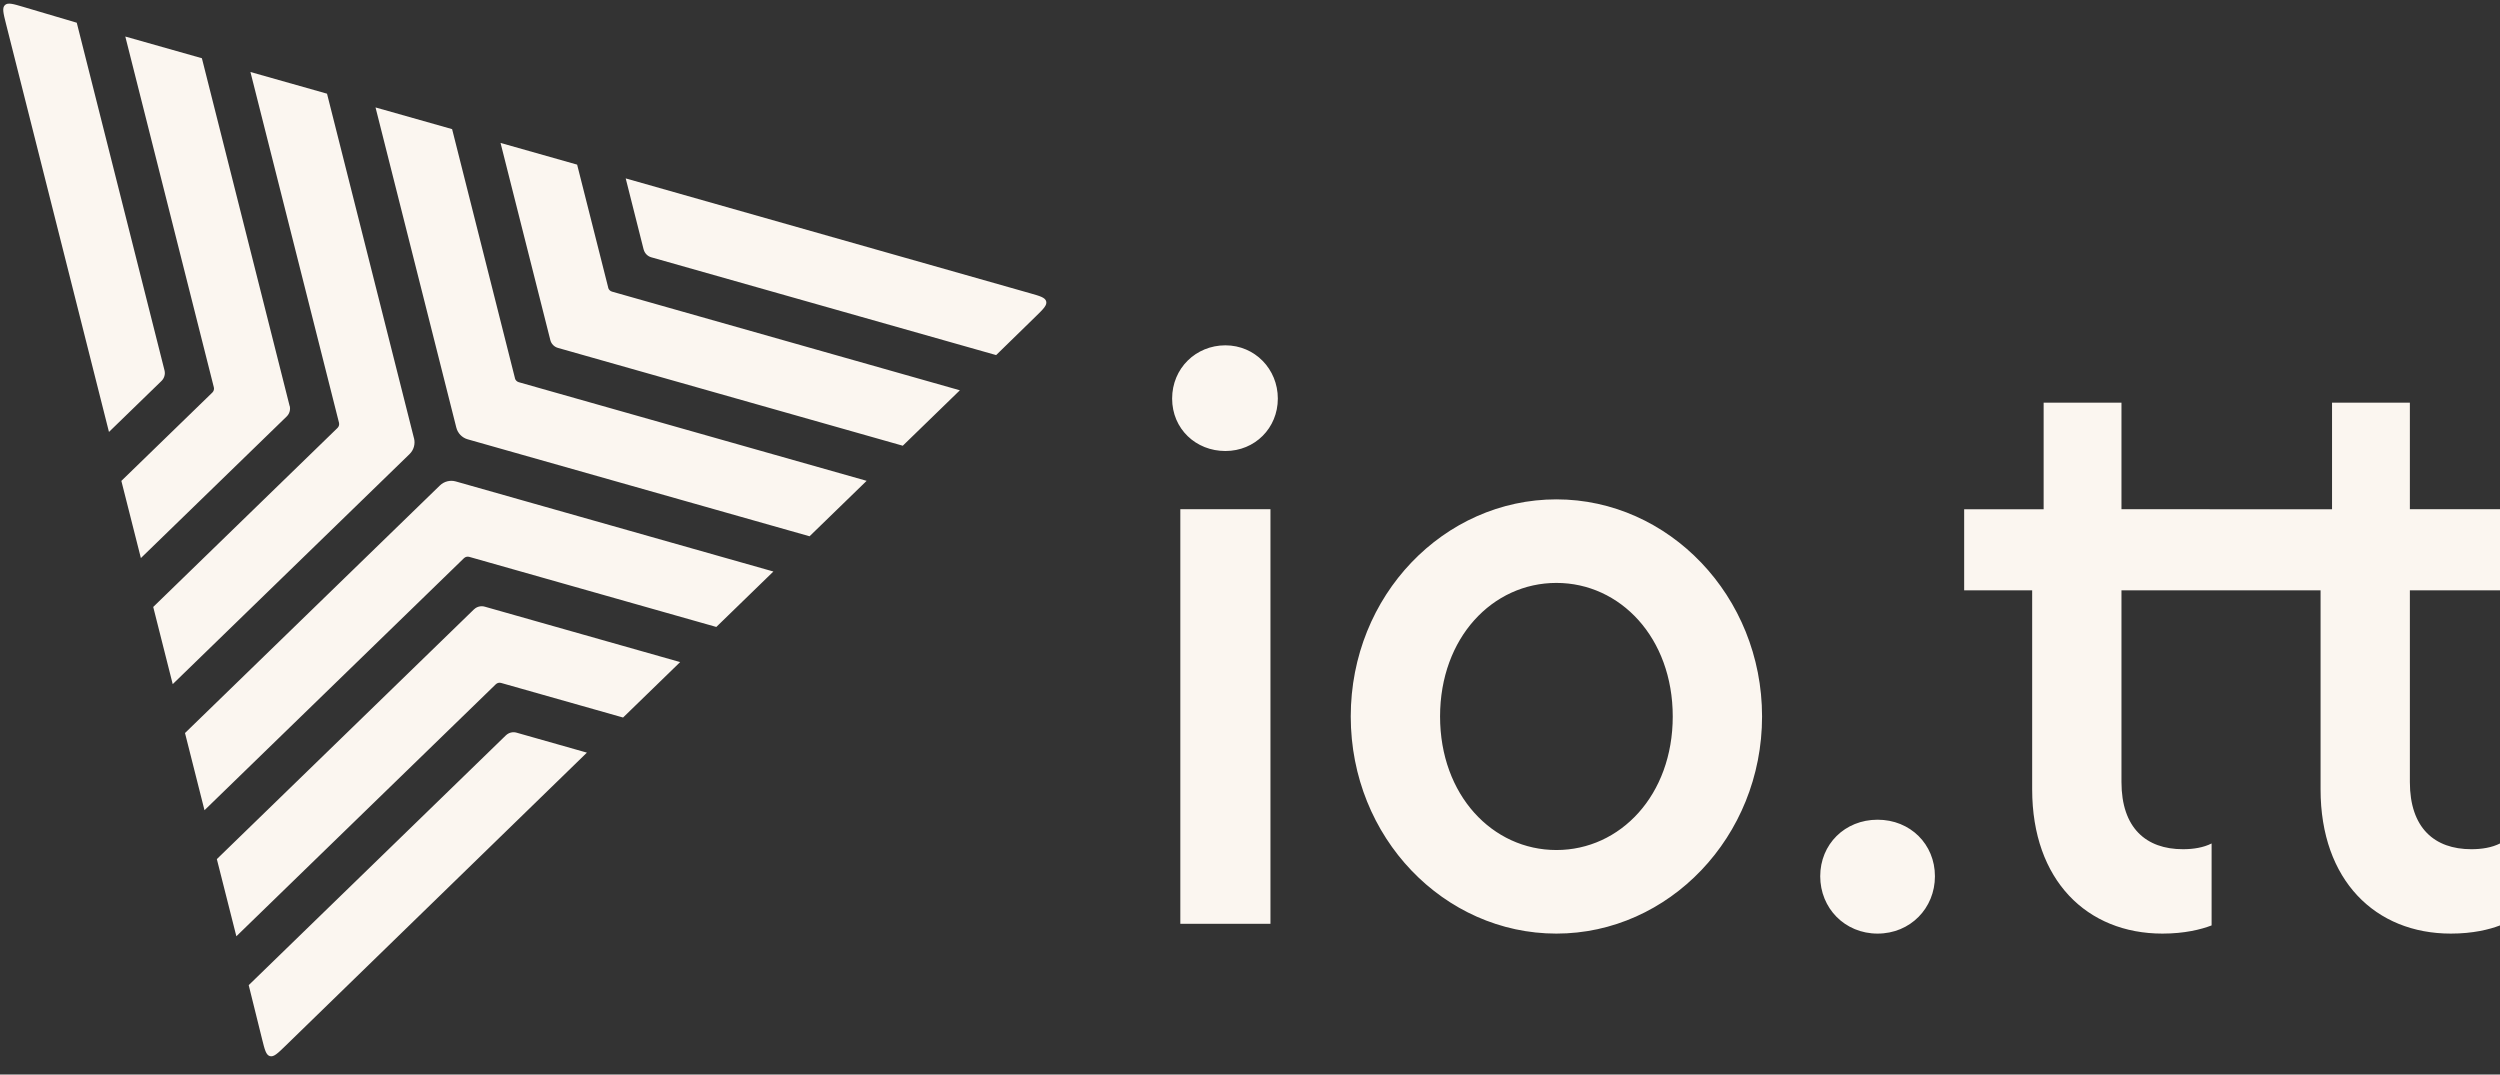 <svg width="114" height="49" viewBox="0 0 114 49" fill="none" xmlns="http://www.w3.org/2000/svg">
<rect x="0" y="0" width="114" height="49" fill="#333333" stroke="none"/>
<path d="M23.067 33.533L11.341 44.923L11.954 47.397C12.072 47.872 12.131 48.109 12.307 48.159C12.483 48.209 12.658 48.039 13.009 47.698L26.763 34.32L23.553 33.409C23.381 33.359 23.197 33.409 23.07 33.531L23.067 33.533ZM21.615 27.785L9.888 39.175L10.778 42.694L22.609 31.202C22.674 31.14 22.766 31.117 22.85 31.142L28.412 32.719L31.015 30.191L22.101 27.663C21.929 27.615 21.744 27.663 21.617 27.785H21.615ZM23.483 17.249L20.616 5.888L17.124 4.899L20.808 19.498C20.873 19.757 21.072 19.961 21.328 20.033L36.916 24.454L39.519 21.926L23.655 17.428C23.57 17.403 23.503 17.336 23.48 17.249H23.483ZM18.878 19.986L14.912 4.272L11.42 3.283L15.458 19.276C15.48 19.363 15.453 19.453 15.39 19.515L6.987 27.677L7.876 31.197L18.676 20.706C18.868 20.519 18.945 20.245 18.88 19.986H18.878ZM7.502 16.89L3.5 1.036L1.064 0.315C0.592 0.175 0.356 0.105 0.223 0.233C0.091 0.36 0.151 0.598 0.271 1.076L4.969 19.697L7.365 17.371C7.492 17.246 7.545 17.064 7.502 16.892V16.89ZM13.206 18.509L9.206 2.655L5.714 1.666L9.751 17.66C9.774 17.747 9.746 17.836 9.684 17.899L5.534 21.929L6.424 25.448L13.074 18.99C13.201 18.865 13.253 18.683 13.211 18.511L13.206 18.509ZM20.061 22.136L8.436 33.426L9.325 36.946L21.157 25.453C21.221 25.391 21.314 25.369 21.398 25.393L32.664 28.589L35.267 26.061L20.785 21.954C20.529 21.881 20.252 21.951 20.061 22.136ZM27.735 13.116L26.317 7.507L22.825 6.518L25.095 15.508C25.137 15.679 25.271 15.816 25.441 15.864L41.167 20.325L43.77 17.797L27.907 13.298C27.822 13.273 27.755 13.206 27.732 13.119L27.735 13.116ZM29.351 11.375C29.394 11.547 29.528 11.684 29.697 11.732L45.424 16.192L47.231 14.429C47.578 14.09 47.752 13.921 47.707 13.744C47.662 13.568 47.429 13.501 46.962 13.369L28.532 8.135L29.349 11.375H29.351ZM85.618 37.379C84.123 37.379 83.002 38.5 83.002 39.957C83.002 41.414 84.123 42.572 85.618 42.572C87.112 42.572 88.233 41.414 88.233 39.957C88.233 38.5 87.112 37.379 85.618 37.379ZM114 26.918V23.219H109.89V18.362H106.341V23.224L96.739 23.219V18.362H93.19V23.224H89.566V26.918H92.667V35.997C92.667 40.144 95.17 42.572 98.607 42.572C99.616 42.572 100.363 42.385 100.849 42.199V38.462C100.475 38.649 100.027 38.724 99.541 38.724C97.86 38.724 96.739 37.753 96.739 35.66V26.918H105.818V35.997C105.818 40.144 108.321 42.572 111.758 42.572C112.767 42.572 113.514 42.385 114 42.199V38.462C113.626 38.649 113.178 38.724 112.692 38.724C111.011 38.724 109.89 37.753 109.89 35.66V26.918H114ZM55.878 15.747C54.533 15.747 53.449 16.793 53.449 18.175C53.449 19.558 54.533 20.566 55.878 20.566C57.223 20.566 58.269 19.52 58.269 18.175C58.269 16.83 57.223 15.747 55.878 15.747ZM70.972 22.771C65.853 22.771 61.594 27.142 61.594 32.671C61.594 38.201 65.853 42.572 70.972 42.572C76.091 42.572 80.35 38.164 80.35 32.671C80.35 27.179 76.091 22.771 70.972 22.771ZM70.972 38.761C68.058 38.761 65.667 36.258 65.667 32.671C65.667 29.085 68.058 26.581 70.972 26.581C73.886 26.581 76.277 29.085 76.277 32.671C76.277 36.258 73.886 38.761 70.972 38.761ZM53.823 42.124H57.933V23.219H53.823V42.124Z" fill="#FBF6F0"/>
</svg>
